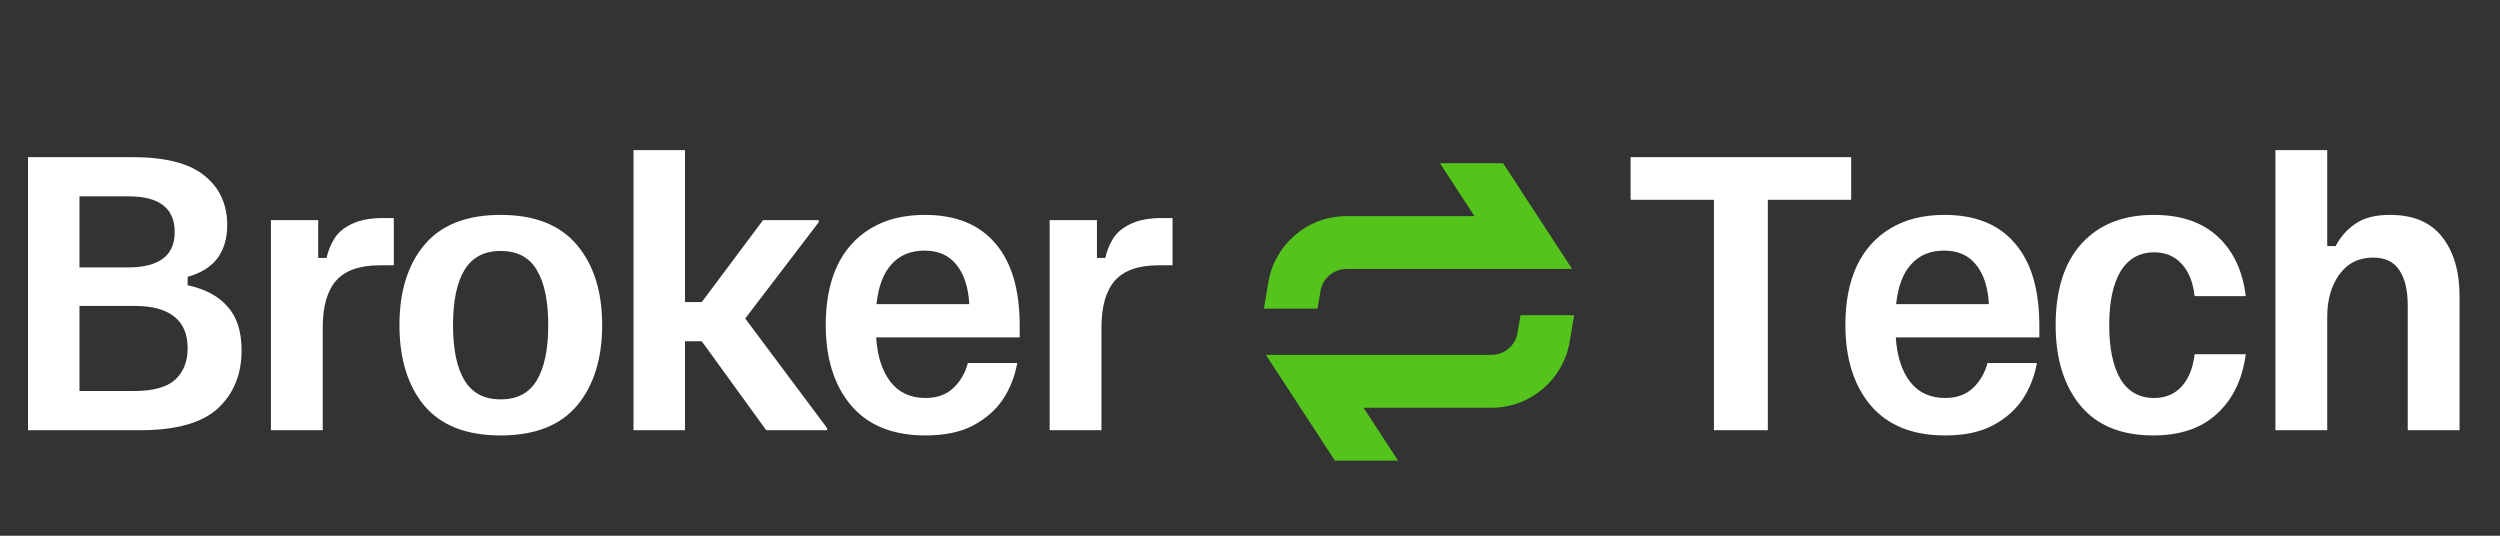 <svg width="154" height="33" viewBox="0 0 154 33" fill="none" xmlns="http://www.w3.org/2000/svg">
<rect x="0" y="0" width="154" height="33" fill="#333333" stroke="none"/>
<g clip-path="url(#clip0_155_178)">
<path d="M1.725 26.5V9.678H8.109C10.179 9.678 11.675 10.059 12.595 10.821C13.529 11.569 13.996 12.583 13.996 13.862C13.996 14.682 13.795 15.365 13.393 15.911C12.99 16.443 12.379 16.824 11.559 17.054V17.572C12.638 17.802 13.457 18.24 14.018 18.887C14.593 19.52 14.881 20.418 14.881 21.583C14.881 23.064 14.392 24.257 13.414 25.163C12.437 26.054 10.848 26.5 8.648 26.5H1.725ZM4.896 24.085H8.281C9.432 24.085 10.265 23.855 10.783 23.395C11.301 22.92 11.559 22.273 11.559 21.453C11.559 20.576 11.279 19.922 10.718 19.491C10.172 19.06 9.367 18.844 8.303 18.844H4.896V24.085ZM4.896 16.472H7.915C8.821 16.472 9.518 16.299 10.007 15.954C10.51 15.595 10.761 15.041 10.761 14.293C10.761 12.827 9.813 12.094 7.915 12.094H4.896V16.472ZM16.689 26.5V13.56H19.601V15.889H20.119C20.205 15.473 20.363 15.077 20.593 14.703C20.823 14.329 21.183 14.028 21.671 13.797C22.16 13.553 22.814 13.431 23.634 13.431H24.259V16.342H23.397C22.16 16.342 21.262 16.659 20.701 17.291C20.154 17.924 19.881 18.88 19.881 20.16V26.5H16.689ZM30.839 26.823C28.739 26.823 27.172 26.212 26.137 24.99C25.116 23.754 24.606 22.101 24.606 20.03C24.606 17.96 25.116 16.314 26.137 15.091C27.172 13.855 28.739 13.237 30.839 13.237C32.938 13.237 34.505 13.855 35.54 15.091C36.575 16.314 37.093 17.96 37.093 20.03C37.093 22.101 36.575 23.754 35.54 24.99C34.505 26.212 32.938 26.823 30.839 26.823ZM30.839 24.602C31.859 24.602 32.6 24.214 33.06 23.438C33.534 22.661 33.772 21.525 33.772 20.03C33.772 18.535 33.534 17.399 33.06 16.623C32.6 15.846 31.859 15.458 30.839 15.458C29.832 15.458 29.092 15.846 28.617 16.623C28.143 17.399 27.906 18.535 27.906 20.03C27.906 21.525 28.143 22.661 28.617 23.438C29.092 24.214 29.832 24.602 30.839 24.602ZM39.024 26.5V9.247H42.195V18.607H43.23L47.004 13.56H50.433V13.69L45.904 19.62L50.95 26.371V26.5H47.198L43.23 21.022H42.195V26.5H39.024ZM57.012 26.823C55.013 26.823 53.489 26.212 52.44 24.99C51.39 23.754 50.865 22.093 50.865 20.009C50.865 18.614 51.096 17.413 51.556 16.407C52.03 15.401 52.72 14.624 53.626 14.078C54.546 13.517 55.66 13.237 56.969 13.237C58.867 13.237 60.312 13.819 61.304 14.984C62.31 16.134 62.813 17.83 62.813 20.073V20.785H53.971C54.043 21.935 54.338 22.848 54.855 23.524C55.373 24.185 56.092 24.516 57.012 24.516C57.731 24.516 58.306 24.307 58.737 23.89C59.169 23.474 59.463 22.963 59.621 22.359H62.662C62.519 23.179 62.224 23.926 61.778 24.602C61.332 25.264 60.714 25.803 59.923 26.22C59.147 26.622 58.176 26.823 57.012 26.823ZM53.993 18.736H59.708C59.65 17.687 59.384 16.874 58.91 16.299C58.45 15.724 57.795 15.437 56.947 15.437C56.099 15.437 55.423 15.717 54.92 16.278C54.417 16.824 54.108 17.643 53.993 18.736ZM64.659 26.5V13.56H67.571V15.889H68.088C68.175 15.473 68.333 15.077 68.563 14.703C68.793 14.329 69.152 14.028 69.641 13.797C70.13 13.553 70.784 13.431 71.604 13.431H72.229V16.342H71.367C70.13 16.342 69.231 16.659 68.671 17.291C68.124 17.924 67.851 18.88 67.851 20.16V26.5H64.659Z" fill="white"/>
<path d="M105.578 26.5V12.309H100.445V9.678H114.032V12.309H108.899V26.5H105.578ZM119.821 26.823C117.823 26.823 116.299 26.212 115.249 24.99C114.2 23.754 113.675 22.093 113.675 20.009C113.675 18.614 113.905 17.413 114.365 16.407C114.84 15.401 115.53 14.624 116.435 14.078C117.356 13.517 118.47 13.237 119.778 13.237C121.676 13.237 123.121 13.819 124.113 14.984C125.119 16.134 125.623 17.83 125.623 20.073V20.785H116.781C116.852 21.935 117.147 22.848 117.665 23.524C118.182 24.185 118.901 24.516 119.821 24.516C120.54 24.516 121.115 24.307 121.547 23.89C121.978 23.474 122.273 22.963 122.431 22.359H125.472C125.328 23.179 125.033 23.926 124.588 24.602C124.142 25.264 123.524 25.803 122.733 26.22C121.956 26.622 120.986 26.823 119.821 26.823ZM116.802 18.736H122.517C122.46 17.687 122.194 16.874 121.719 16.299C121.259 15.724 120.605 15.437 119.757 15.437C118.908 15.437 118.233 15.717 117.729 16.278C117.226 16.824 116.917 17.643 116.802 18.736ZM132.645 26.823C130.675 26.823 129.18 26.212 128.159 24.99C127.138 23.754 126.628 22.101 126.628 20.03C126.628 17.859 127.16 16.184 128.224 15.005C129.302 13.826 130.783 13.237 132.666 13.237C134.334 13.237 135.65 13.682 136.613 14.574C137.576 15.465 138.151 16.687 138.338 18.24H135.19C135.089 17.378 134.823 16.716 134.392 16.256C133.96 15.782 133.4 15.544 132.71 15.544C131.789 15.544 131.092 15.94 130.618 16.73C130.158 17.507 129.928 18.607 129.928 20.03C129.928 21.453 130.158 22.561 130.618 23.351C131.092 24.128 131.782 24.516 132.688 24.516C133.392 24.516 133.96 24.279 134.392 23.804C134.823 23.33 135.089 22.668 135.19 21.82H138.338C138.137 23.358 137.548 24.581 136.57 25.486C135.607 26.378 134.298 26.823 132.645 26.823ZM140.165 26.5V9.247H143.357V15.156H143.875C144.177 14.581 144.586 14.121 145.104 13.776C145.622 13.416 146.326 13.237 147.218 13.237C148.67 13.237 149.748 13.697 150.452 14.617C151.157 15.523 151.509 16.738 151.509 18.262V26.5H148.317V18.822C148.317 17.873 148.145 17.148 147.8 16.644C147.469 16.127 146.93 15.868 146.182 15.868C145.291 15.868 144.594 16.22 144.09 16.925C143.602 17.615 143.357 18.477 143.357 19.513V26.5H140.165Z" fill="white"/>
<path fill-rule="evenodd" clip-rule="evenodd" d="M90.827 13.312L88.701 10.055H92.591L95.198 14.05L96.841 16.568H93.834L82.948 16.568C82.154 16.568 81.475 17.141 81.342 17.924L81.158 19.011H77.855L78.132 17.379C78.53 15.03 80.565 13.312 82.948 13.312L90.827 13.312ZM83.995 25.118L86.12 28.374L82.231 28.374L79.624 24.379L77.98 21.861H80.988H91.874C92.668 21.861 93.347 21.288 93.48 20.505L93.664 19.418H96.968L96.691 21.05C96.292 23.399 94.257 25.118 91.874 25.118L83.995 25.118Z" fill="#54C41D"/>
</g>
<defs>
<clipPath id="clip0_155_178">
<rect width="153.798" height="32" fill="white" transform="translate(0 0.5)"/>
</clipPath>
</defs>
</svg>
